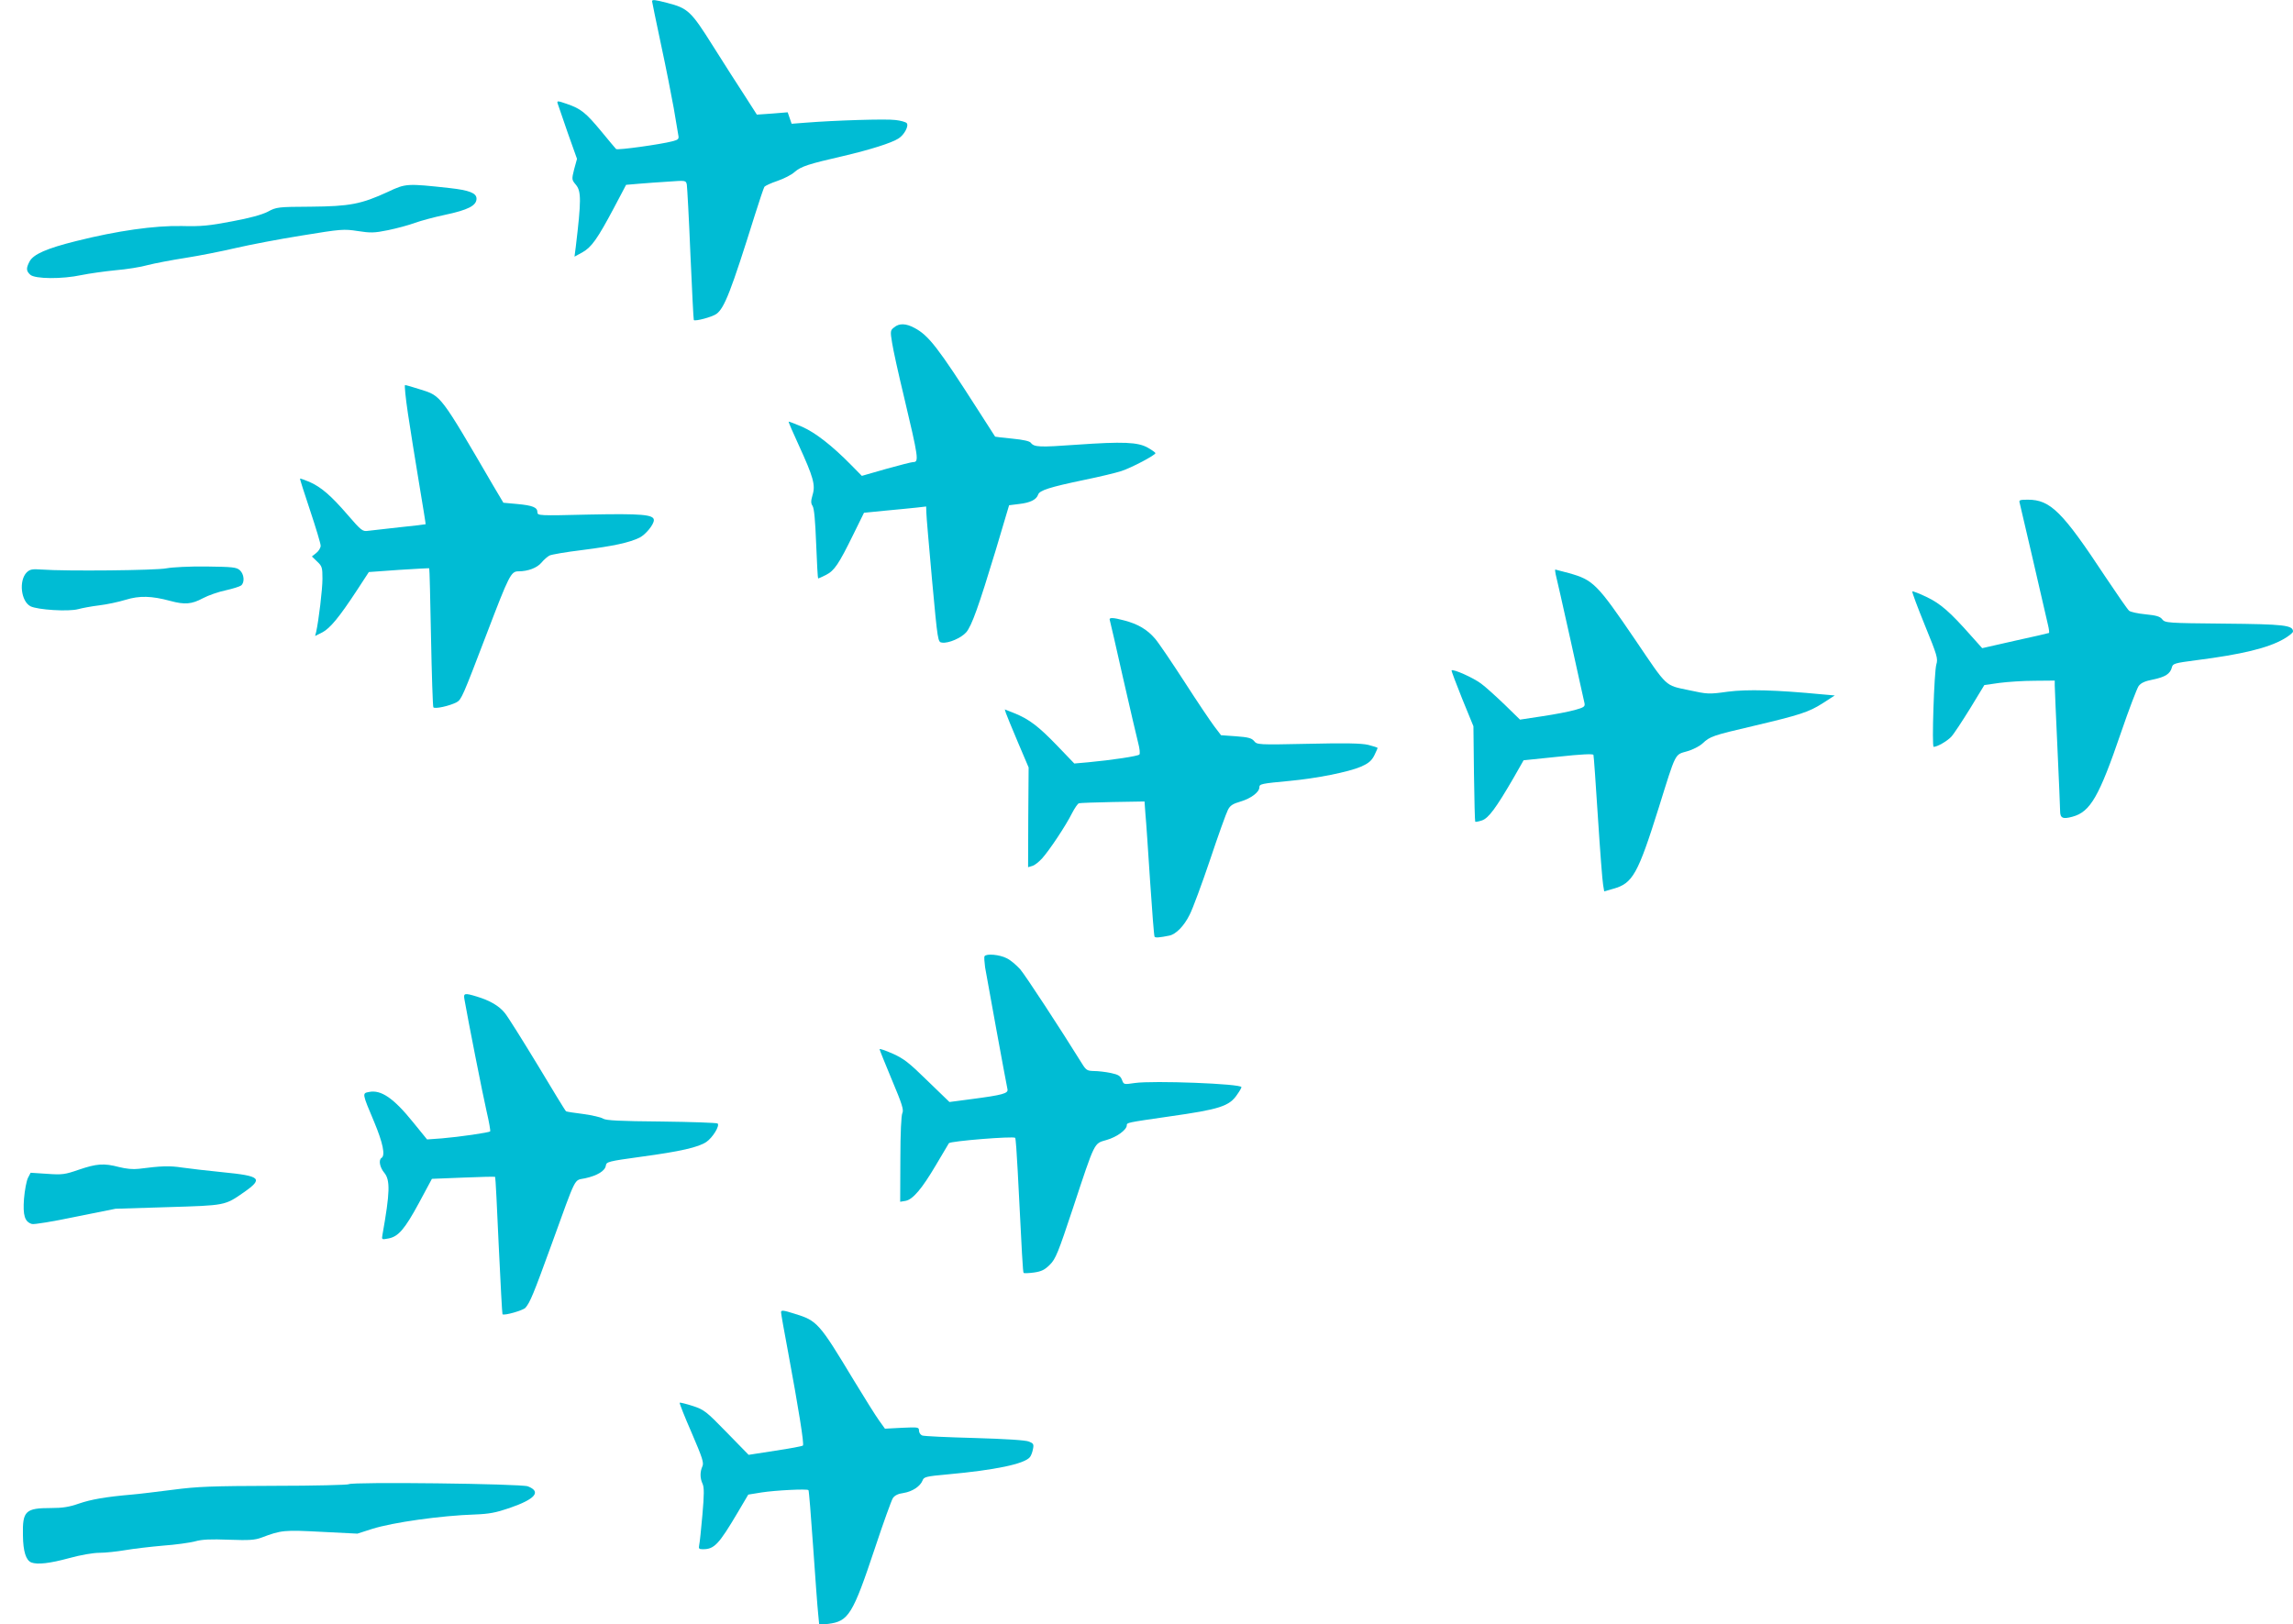 <?xml version="1.0" standalone="no"?>
<!DOCTYPE svg PUBLIC "-//W3C//DTD SVG 20010904//EN"
 "http://www.w3.org/TR/2001/REC-SVG-20010904/DTD/svg10.dtd">
<svg version="1.0" xmlns="http://www.w3.org/2000/svg"
 width="1280pt" height="907pt" viewBox="0 0 1280 907"
 preserveAspectRatio="xMidYMid meet">
<g transform="translate(0,907) scale(0.1,-0.1)"
fill="#00bcd4" stroke="none">
<path d="M3640 9063 c0 -5 23 -113 50 -242 28 -129 59 -289 71 -355 11 -67 22
-133 25 -148 5 -24 2 -28 -33 -37 -64 -17 -307 -51 -314 -43 -4 4 -41 48 -82
98 -87 105 -114 127 -193 154 -52 18 -56 18 -51 2 3 -9 28 -83 56 -163 l52
-146 -16 -58 c-14 -57 -14 -58 10 -87 30 -36 30 -89 -1 -347 l-7 -54 44 24
c51 29 83 73 177 250 l67 127 70 6 c38 3 114 9 167 12 96 7 97 7 102 -17 2
-13 12 -188 20 -388 9 -200 17 -366 19 -368 9 -8 102 17 126 34 45 33 81 125
215 553 25 80 49 150 53 157 5 6 37 21 73 33 35 12 79 34 96 50 36 31 76 44
272 89 149 35 270 73 308 98 33 21 59 72 45 86 -6 6 -34 14 -63 17 -50 7 -339
-2 -501 -15 l-78 -6 -11 32 -11 32 -86 -7 -86 -6 -66 103 c-37 56 -117 182
-179 280 -123 196 -140 211 -256 241 -69 18 -84 19 -84 9z"/>
<path d="M2166 7999 c-150 -69 -213 -81 -431 -83 -184 -1 -192 -2 -240 -28
-33 -17 -102 -36 -200 -54 -126 -24 -171 -29 -280 -26 -152 3 -359 -26 -590
-84 -165 -41 -239 -74 -260 -114 -20 -38 -19 -53 4 -74 27 -24 178 -25 285 -2
44 9 130 21 190 27 61 5 143 18 181 29 39 10 133 28 210 40 77 12 203 37 280
55 77 18 244 50 370 70 220 36 234 37 312 25 71 -11 92 -11 170 5 48 10 116
28 150 41 34 12 108 32 165 44 132 28 178 52 178 91 0 31 -41 47 -150 59 -238
26 -245 26 -344 -21z"/>
<path d="M4991 7242 c-21 -16 -22 -21 -11 -87 6 -39 35 -171 65 -295 83 -350
86 -370 52 -370 -8 0 -75 -17 -150 -38 l-136 -39 -58 59 c-109 111 -201 182
-275 215 -40 17 -74 30 -76 29 -1 -2 24 -61 57 -132 81 -177 94 -222 77 -277
-10 -35 -10 -47 0 -62 9 -14 15 -83 20 -212 4 -106 9 -193 11 -193 2 0 22 9
44 20 47 24 71 60 153 227 l59 120 121 12 c67 6 145 14 174 17 l52 6 1 -33 c0
-19 15 -189 32 -379 32 -345 32 -345 56 -348 36 -5 107 26 135 58 31 37 70
147 164 457 l75 252 56 7 c62 7 96 24 106 52 7 24 64 42 260 83 83 17 175 39
205 49 58 19 190 89 190 100 0 3 -19 17 -42 30 -56 32 -140 35 -397 17 -209
-15 -238 -14 -257 11 -7 9 -42 17 -104 23 -51 5 -94 10 -95 11 -1 2 -44 68
-95 148 -224 350 -276 417 -355 459 -48 26 -86 27 -114 3z"/>
<path d="M2277 6762 c13 -87 41 -262 62 -388 21 -126 38 -230 37 -231 -1 -1
-67 -9 -146 -17 -80 -9 -159 -18 -177 -20 -29 -4 -37 2 -112 89 -94 109 -149
156 -215 185 -27 11 -50 19 -51 18 -2 -2 24 -82 56 -178 32 -96 59 -185 59
-197 0 -12 -11 -30 -25 -41 l-24 -19 29 -28 c28 -26 30 -34 30 -97 0 -60 -21
-232 -35 -296 l-6 -23 40 20 c44 23 95 85 194 236 l66 101 167 12 c92 6 169
10 170 9 2 -2 6 -174 10 -384 4 -210 10 -387 13 -392 7 -11 90 7 130 28 27 15
34 32 167 380 126 330 136 351 178 351 53 0 104 19 129 49 13 16 33 33 44 39
11 6 94 20 184 31 173 22 261 41 319 69 34 17 80 73 80 98 0 31 -69 37 -362
31 -281 -7 -288 -6 -288 13 0 27 -26 38 -114 46 l-76 7 -57 96 c-296 508 -290
500 -405 536 -43 14 -82 25 -87 25 -4 0 3 -71 16 -158z"/>
<path d="M11274 6263 c4 -15 122 -523 158 -681 6 -24 8 -44 6 -46 -1 -1 -86
-21 -188 -43 l-185 -42 -60 67 c-120 136 -173 182 -251 219 -41 20 -77 33 -79
31 -3 -3 29 -88 70 -189 69 -169 74 -186 64 -219 -12 -40 -26 -460 -15 -460
20 0 74 31 98 56 15 16 62 88 106 159 l79 130 84 12 c46 6 135 12 197 12 l112
1 0 -27 c0 -16 7 -172 15 -348 8 -176 15 -335 15 -353 0 -40 15 -47 69 -32
100 27 149 113 271 470 44 129 89 246 98 259 13 18 35 28 81 37 68 14 96 32
105 68 5 21 15 24 138 40 250 32 397 67 486 118 28 16 52 35 52 42 0 35 -48
41 -384 44 -317 3 -330 4 -346 24 -12 16 -33 22 -93 28 -42 4 -84 13 -92 20
-9 8 -68 93 -132 189 -240 364 -307 431 -433 431 -44 0 -51 -2 -46 -17z"/>
<path d="M930 5897 c-55 -12 -566 -17 -698 -7 -53 4 -65 1 -83 -16 -45 -46
-32 -161 21 -189 39 -20 213 -31 267 -16 22 6 75 16 117 21 42 5 108 19 147
31 78 24 145 22 249 -6 81 -22 120 -19 183 15 30 16 88 36 127 44 40 9 78 21
86 27 21 17 17 63 -7 85 -19 17 -39 19 -188 21 -95 1 -189 -4 -221 -10z"/>
<path d="M8684 5864 c4 -15 41 -178 82 -363 41 -185 76 -346 79 -357 4 -19 -3
-24 -53 -38 -32 -9 -114 -25 -182 -35 l-125 -19 -85 83 c-47 45 -106 99 -132
118 -44 33 -156 83 -165 74 -2 -2 25 -73 59 -158 l63 -154 3 -265 c2 -146 5
-266 7 -268 2 -2 19 1 37 7 37 12 79 69 176 236 l57 100 194 20 c129 14 194
17 196 10 2 -5 13 -163 25 -350 12 -187 25 -356 29 -376 l6 -36 52 15 c107 30
136 81 253 454 97 311 88 293 157 313 33 9 71 29 88 45 40 38 57 44 280 96
263 62 312 78 389 127 l68 44 -69 6 c-260 25 -420 29 -528 15 -107 -15 -113
-14 -220 9 -132 28 -115 12 -295 278 -215 316 -236 337 -372 375 -40 11 -74
20 -76 20 -2 0 -1 -12 2 -26z"/>
<path d="M6195 5608 c2 -7 36 -152 74 -323 39 -170 77 -335 85 -365 8 -30 11
-59 6 -63 -8 -9 -155 -31 -284 -43 l-79 -7 -96 100 c-104 108 -157 148 -239
181 l-53 21 6 -20 c4 -12 34 -85 67 -163 l60 -141 -2 -278 -1 -279 23 7 c13 3
38 23 56 43 41 46 131 181 166 251 15 29 32 54 39 56 7 2 92 5 189 7 l177 3 5
-70 c4 -38 15 -207 26 -374 11 -167 22 -307 25 -311 4 -7 28 -5 82 6 37 7 83
54 114 117 17 33 68 171 114 307 45 135 90 260 99 277 12 25 27 35 72 48 57
17 104 52 104 79 0 19 11 21 170 36 149 14 327 49 399 80 40 18 57 32 72 61
10 21 19 40 19 43 0 2 -24 10 -52 17 -39 9 -126 11 -337 6 -278 -6 -284 -5
-300 15 -14 17 -33 22 -101 27 l-84 6 -38 50 c-21 28 -96 139 -166 248 -70
108 -144 218 -165 242 -43 50 -95 81 -172 101 -63 17 -86 17 -80 2z"/>
<path d="M5496 3731 c-3 -4 -1 -32 3 -62 9 -55 118 -650 125 -681 5 -23 -28
-32 -195 -54 l-129 -17 -123 119 c-104 102 -133 124 -194 151 -40 18 -73 29
-73 25 0 -4 31 -81 69 -172 57 -135 67 -168 58 -185 -6 -13 -11 -109 -11 -258
l-1 -237 30 5 c41 8 91 67 169 199 36 61 69 116 73 123 8 12 359 40 370 30 3
-4 9 -86 14 -184 24 -479 29 -566 33 -570 3 -3 29 -2 58 2 42 6 60 15 89 44
32 32 46 67 128 314 126 381 117 361 188 382 57 16 113 57 113 82 0 15 0 15
235 49 283 40 338 57 382 124 13 18 23 36 23 40 0 19 -494 38 -596 23 -61 -9
-61 -9 -71 18 -9 22 -20 29 -62 38 -29 6 -71 11 -94 11 -38 1 -44 4 -68 43
-118 190 -314 490 -344 525 -21 23 -54 52 -76 62 -39 20 -113 27 -123 11z"/>
<path d="M2593 3488 c19 -110 102 -531 123 -622 14 -60 23 -111 20 -113 -7 -7
-173 -31 -269 -39 l-83 -6 -78 96 c-108 134 -179 183 -246 169 -39 -7 -39 -7
29 -168 48 -115 63 -186 41 -200 -18 -11 -10 -53 15 -83 34 -41 32 -110 -10
-346 -5 -28 -4 -28 33 -21 55 10 91 51 171 199 l72 134 175 7 c96 4 177 6 178
4 2 -2 11 -175 20 -384 10 -209 19 -381 21 -383 9 -9 114 21 128 36 26 30 45
76 146 354 143 394 123 355 187 369 69 15 112 42 116 71 3 21 12 24 194 49
223 30 322 53 367 83 35 24 76 90 63 103 -4 4 -145 9 -313 11 -236 2 -310 6
-326 16 -12 8 -62 19 -111 26 -50 6 -93 13 -96 15 -4 2 -75 119 -159 259 -85
140 -167 271 -183 290 -32 40 -84 70 -157 92 -69 21 -75 19 -68 -18z"/>
<path d="M440 2539 c-78 -27 -93 -29 -177 -23 l-92 6 -15 -29 c-8 -16 -18 -68
-22 -116 -7 -93 4 -129 44 -141 10 -4 119 14 243 40 l224 45 291 9 c324 10
318 8 427 84 108 76 93 90 -120 111 -82 8 -183 20 -226 26 -72 11 -117 9 -242
-7 -33 -4 -71 0 -111 10 -84 22 -124 19 -224 -15z"/>
<path d="M4360 1743 c0 -8 18 -110 40 -226 57 -308 90 -511 82 -518 -4 -4 -74
-17 -155 -29 l-148 -23 -122 125 c-115 118 -126 127 -190 148 -38 12 -70 20
-73 18 -2 -3 28 -79 67 -168 60 -140 69 -167 60 -187 -14 -31 -14 -66 1 -98 9
-20 9 -59 -1 -173 -7 -81 -15 -157 -18 -169 -4 -20 -1 -23 21 -23 63 0 88 26
194 205 l59 100 74 12 c77 12 255 21 262 13 3 -3 14 -144 26 -315 12 -171 24
-339 28 -374 l6 -63 49 5 c115 14 138 51 263 426 46 139 91 263 99 276 10 15
29 25 60 29 49 8 93 37 106 70 7 20 20 23 141 34 264 24 427 58 458 96 6 7 14
27 17 44 6 28 3 33 -22 43 -18 8 -133 15 -304 20 -151 4 -283 10 -292 14 -10
4 -18 16 -18 27 0 20 -5 20 -95 16 l-95 -5 -33 46 c-18 25 -82 127 -142 226
-193 320 -203 331 -330 370 -63 20 -75 21 -75 8z"/>
<path d="M1947 783 c-5 -4 -192 -9 -415 -9 -349 -1 -430 -4 -567 -22 -88 -11
-191 -24 -230 -27 -149 -13 -226 -27 -294 -50 -54 -19 -91 -25 -155 -25 -144
0 -161 -16 -158 -152 1 -91 17 -140 47 -152 34 -13 103 -5 210 24 65 18 135
30 170 30 33 0 98 7 145 15 47 8 141 19 210 25 69 5 149 16 179 24 40 11 86
13 190 9 113 -4 143 -2 181 12 111 42 126 43 336 32 l199 -10 81 26 c116 37
388 75 576 81 78 3 116 10 192 36 145 50 179 91 103 121 -37 15 -986 26 -1000
12z"/>
</g>
</svg>
